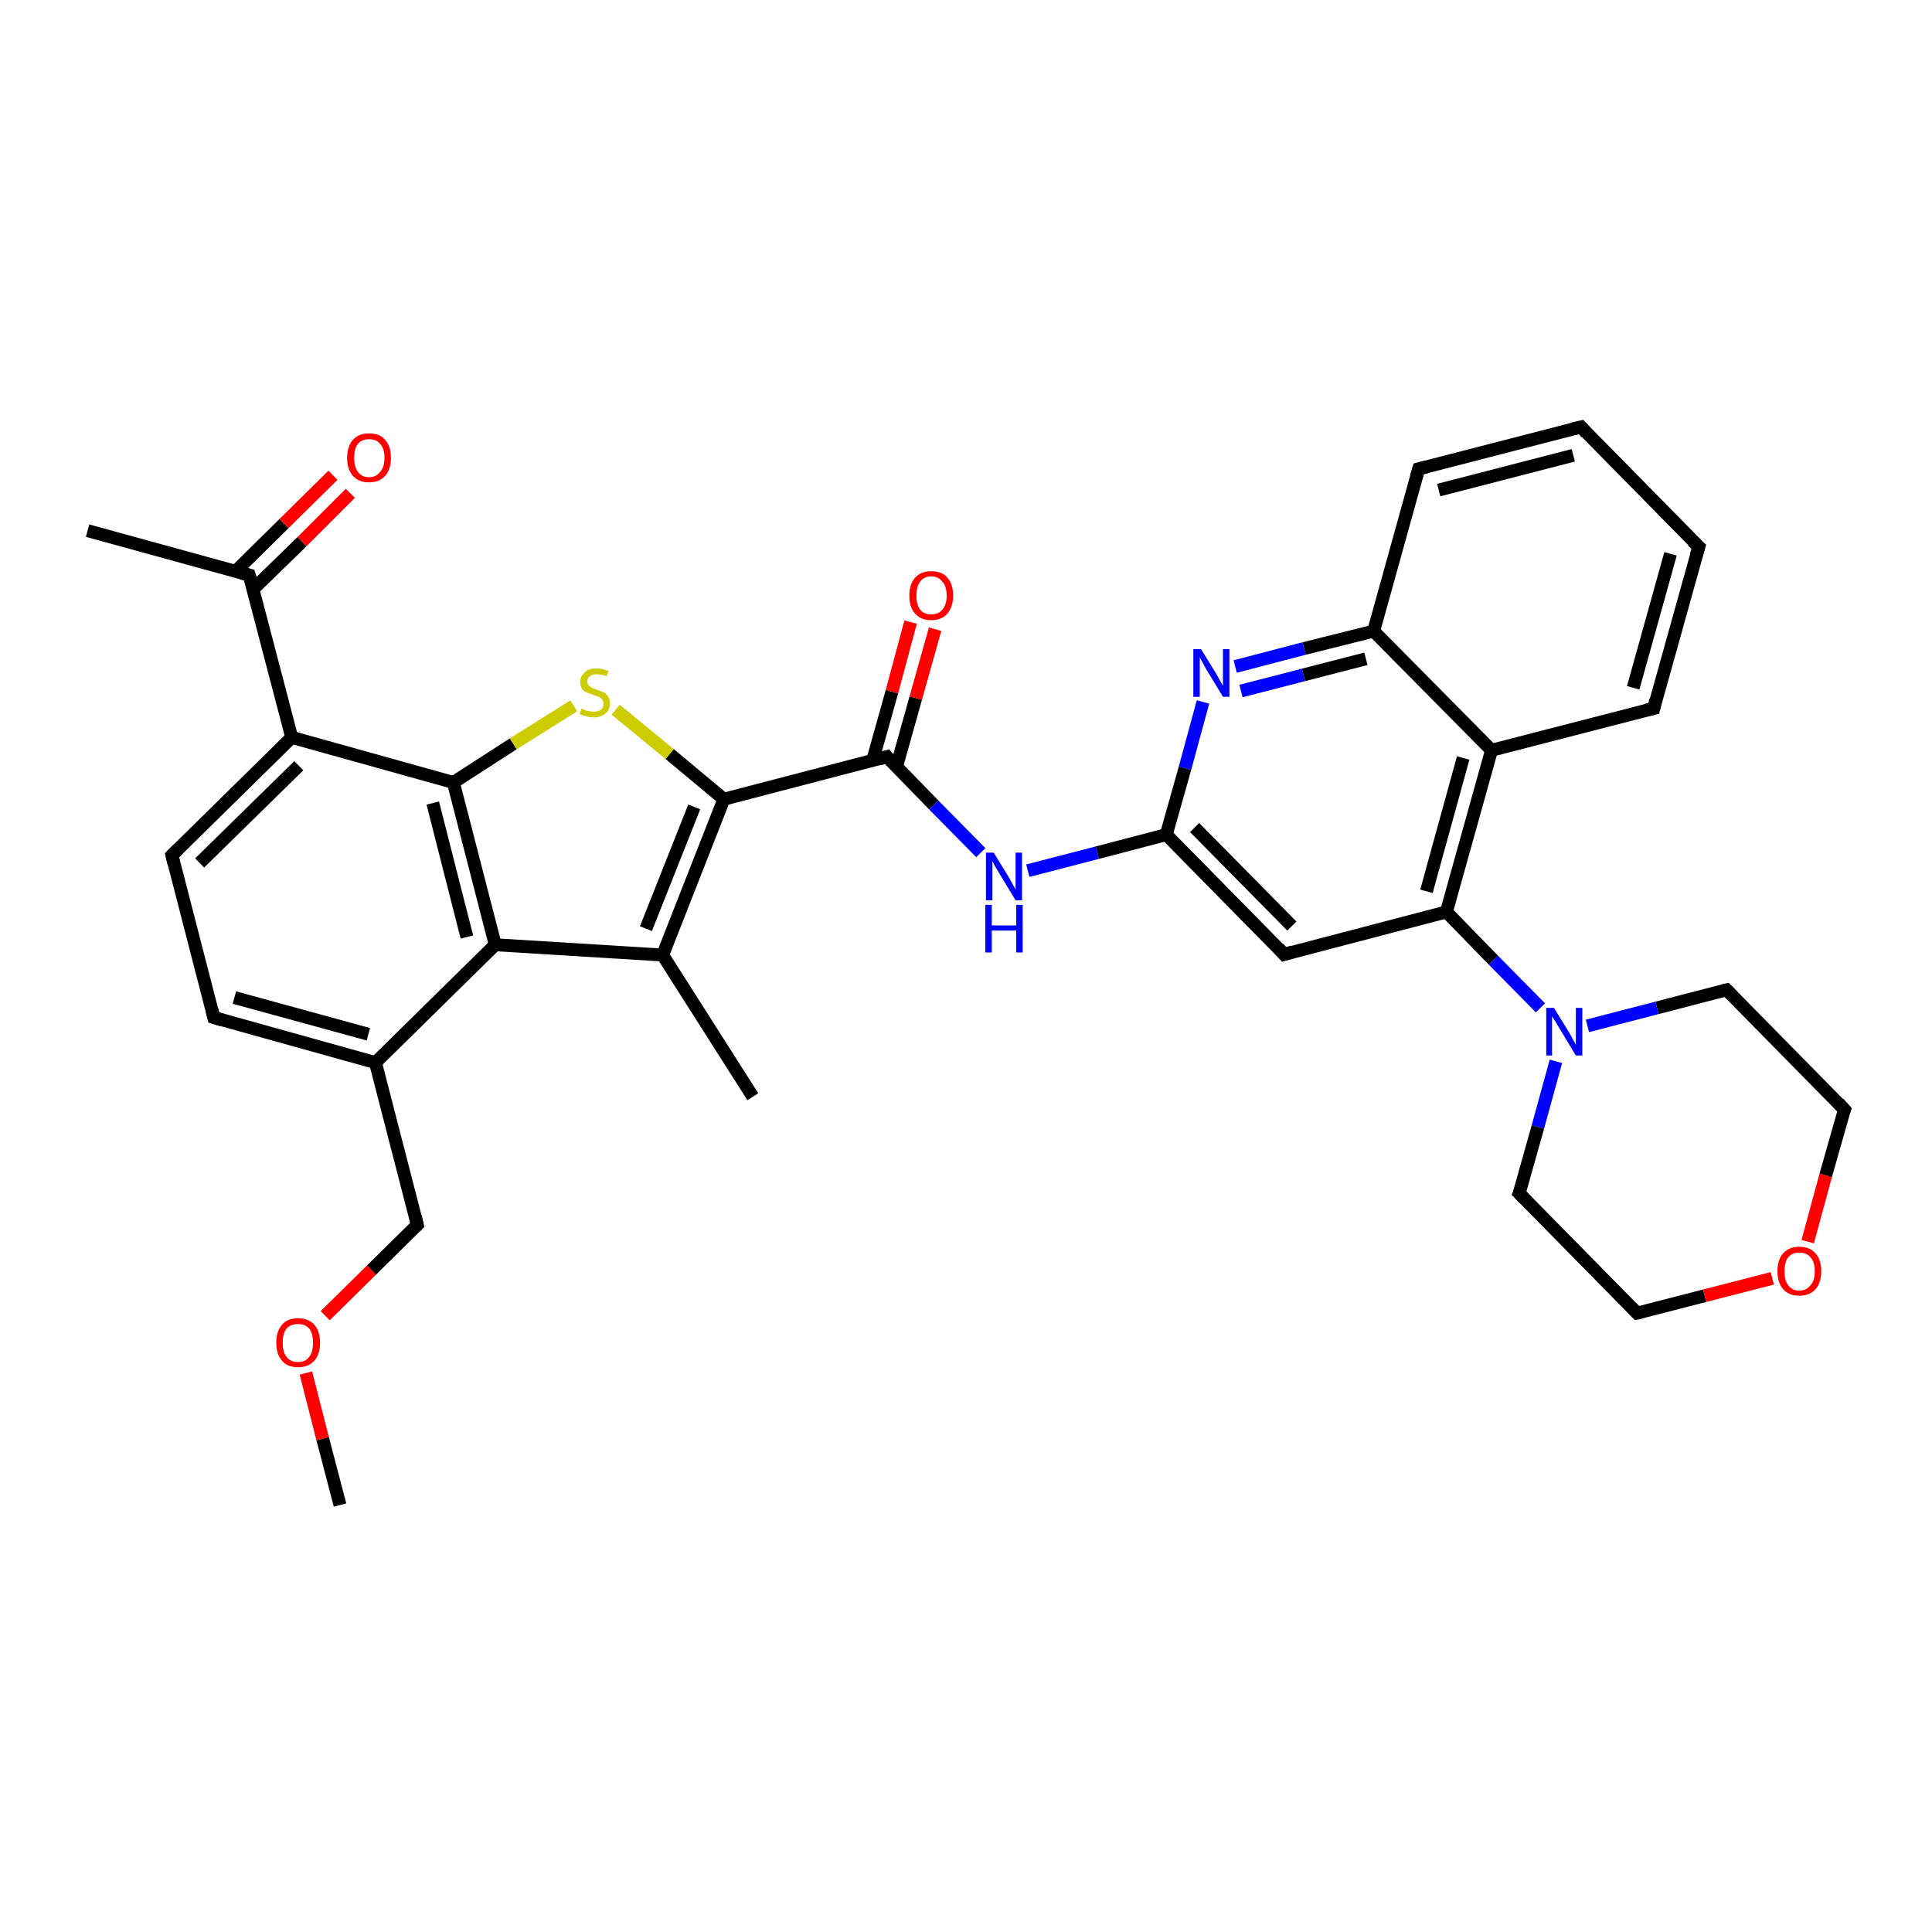 <?xml version='1.0' encoding='iso-8859-1'?>
<svg version='1.1' baseProfile='full'
              xmlns='http://www.w3.org/2000/svg'
                      xmlns:rdkit='http://www.rdkit.org/xml'
                      xmlns:xlink='http://www.w3.org/1999/xlink'
                  xml:space='preserve'
width='300px' height='300px' viewBox='0 0 300 300'>
<!-- END OF HEADER -->
<rect style='opacity:1.0;fill:#FFFFFF;stroke:none' width='300.0' height='300.0' x='0.0' y='0.0'> </rect>
<path class='bond-0 atom-0 atom-1' d='M 52.8,233.7 L 50.1,223.4' style='fill:none;fill-rule:evenodd;stroke:#000000;stroke-width:2.0px;stroke-linecap:butt;stroke-linejoin:miter;stroke-opacity:1' />
<path class='bond-0 atom-0 atom-1' d='M 50.1,223.4 L 47.5,213.2' style='fill:none;fill-rule:evenodd;stroke:#FF0000;stroke-width:2.0px;stroke-linecap:butt;stroke-linejoin:miter;stroke-opacity:1' />
<path class='bond-1 atom-1 atom-2' d='M 50.5,204.3 L 57.7,197.2' style='fill:none;fill-rule:evenodd;stroke:#FF0000;stroke-width:2.0px;stroke-linecap:butt;stroke-linejoin:miter;stroke-opacity:1' />
<path class='bond-1 atom-1 atom-2' d='M 57.7,197.2 L 64.8,190.2' style='fill:none;fill-rule:evenodd;stroke:#000000;stroke-width:2.0px;stroke-linecap:butt;stroke-linejoin:miter;stroke-opacity:1' />
<path class='bond-2 atom-2 atom-3' d='M 64.8,190.2 L 58.3,165.0' style='fill:none;fill-rule:evenodd;stroke:#000000;stroke-width:2.0px;stroke-linecap:butt;stroke-linejoin:miter;stroke-opacity:1' />
<path class='bond-3 atom-3 atom-4' d='M 58.3,165.0 L 33.2,158.0' style='fill:none;fill-rule:evenodd;stroke:#000000;stroke-width:2.0px;stroke-linecap:butt;stroke-linejoin:miter;stroke-opacity:1' />
<path class='bond-3 atom-3 atom-4' d='M 57.2,160.6 L 36.4,154.9' style='fill:none;fill-rule:evenodd;stroke:#000000;stroke-width:2.0px;stroke-linecap:butt;stroke-linejoin:miter;stroke-opacity:1' />
<path class='bond-4 atom-4 atom-5' d='M 33.2,158.0 L 26.7,132.8' style='fill:none;fill-rule:evenodd;stroke:#000000;stroke-width:2.0px;stroke-linecap:butt;stroke-linejoin:miter;stroke-opacity:1' />
<path class='bond-5 atom-5 atom-6' d='M 26.7,132.8 L 45.3,114.5' style='fill:none;fill-rule:evenodd;stroke:#000000;stroke-width:2.0px;stroke-linecap:butt;stroke-linejoin:miter;stroke-opacity:1' />
<path class='bond-5 atom-5 atom-6' d='M 31.0,134.0 L 46.4,118.9' style='fill:none;fill-rule:evenodd;stroke:#000000;stroke-width:2.0px;stroke-linecap:butt;stroke-linejoin:miter;stroke-opacity:1' />
<path class='bond-6 atom-6 atom-7' d='M 45.3,114.5 L 38.7,89.3' style='fill:none;fill-rule:evenodd;stroke:#000000;stroke-width:2.0px;stroke-linecap:butt;stroke-linejoin:miter;stroke-opacity:1' />
<path class='bond-7 atom-7 atom-8' d='M 38.7,89.3 L 13.6,82.4' style='fill:none;fill-rule:evenodd;stroke:#000000;stroke-width:2.0px;stroke-linecap:butt;stroke-linejoin:miter;stroke-opacity:1' />
<path class='bond-8 atom-7 atom-9' d='M 39.3,91.5 L 46.9,84.1' style='fill:none;fill-rule:evenodd;stroke:#000000;stroke-width:2.0px;stroke-linecap:butt;stroke-linejoin:miter;stroke-opacity:1' />
<path class='bond-8 atom-7 atom-9' d='M 46.9,84.1 L 54.4,76.6' style='fill:none;fill-rule:evenodd;stroke:#FF0000;stroke-width:2.0px;stroke-linecap:butt;stroke-linejoin:miter;stroke-opacity:1' />
<path class='bond-8 atom-7 atom-9' d='M 36.6,88.7 L 44.1,81.3' style='fill:none;fill-rule:evenodd;stroke:#000000;stroke-width:2.0px;stroke-linecap:butt;stroke-linejoin:miter;stroke-opacity:1' />
<path class='bond-8 atom-7 atom-9' d='M 44.1,81.3 L 51.7,73.8' style='fill:none;fill-rule:evenodd;stroke:#FF0000;stroke-width:2.0px;stroke-linecap:butt;stroke-linejoin:miter;stroke-opacity:1' />
<path class='bond-9 atom-6 atom-10' d='M 45.3,114.5 L 70.4,121.5' style='fill:none;fill-rule:evenodd;stroke:#000000;stroke-width:2.0px;stroke-linecap:butt;stroke-linejoin:miter;stroke-opacity:1' />
<path class='bond-10 atom-10 atom-11' d='M 70.4,121.5 L 79.7,115.5' style='fill:none;fill-rule:evenodd;stroke:#000000;stroke-width:2.0px;stroke-linecap:butt;stroke-linejoin:miter;stroke-opacity:1' />
<path class='bond-10 atom-10 atom-11' d='M 79.7,115.5 L 89.1,109.6' style='fill:none;fill-rule:evenodd;stroke:#CCCC00;stroke-width:2.0px;stroke-linecap:butt;stroke-linejoin:miter;stroke-opacity:1' />
<path class='bond-11 atom-11 atom-12' d='M 95.6,110.2 L 104.0,117.1' style='fill:none;fill-rule:evenodd;stroke:#CCCC00;stroke-width:2.0px;stroke-linecap:butt;stroke-linejoin:miter;stroke-opacity:1' />
<path class='bond-11 atom-11 atom-12' d='M 104.0,117.1 L 112.4,124.1' style='fill:none;fill-rule:evenodd;stroke:#000000;stroke-width:2.0px;stroke-linecap:butt;stroke-linejoin:miter;stroke-opacity:1' />
<path class='bond-12 atom-12 atom-13' d='M 112.4,124.1 L 137.7,117.5' style='fill:none;fill-rule:evenodd;stroke:#000000;stroke-width:2.0px;stroke-linecap:butt;stroke-linejoin:miter;stroke-opacity:1' />
<path class='bond-13 atom-13 atom-14' d='M 139.2,119.1 L 142.2,108.4' style='fill:none;fill-rule:evenodd;stroke:#000000;stroke-width:2.0px;stroke-linecap:butt;stroke-linejoin:miter;stroke-opacity:1' />
<path class='bond-13 atom-13 atom-14' d='M 142.2,108.4 L 145.2,97.7' style='fill:none;fill-rule:evenodd;stroke:#FF0000;stroke-width:2.0px;stroke-linecap:butt;stroke-linejoin:miter;stroke-opacity:1' />
<path class='bond-13 atom-13 atom-14' d='M 135.5,118.1 L 138.5,107.4' style='fill:none;fill-rule:evenodd;stroke:#000000;stroke-width:2.0px;stroke-linecap:butt;stroke-linejoin:miter;stroke-opacity:1' />
<path class='bond-13 atom-13 atom-14' d='M 138.5,107.4 L 141.4,96.6' style='fill:none;fill-rule:evenodd;stroke:#FF0000;stroke-width:2.0px;stroke-linecap:butt;stroke-linejoin:miter;stroke-opacity:1' />
<path class='bond-14 atom-13 atom-15' d='M 137.7,117.5 L 145.0,125.0' style='fill:none;fill-rule:evenodd;stroke:#000000;stroke-width:2.0px;stroke-linecap:butt;stroke-linejoin:miter;stroke-opacity:1' />
<path class='bond-14 atom-13 atom-15' d='M 145.0,125.0 L 152.3,132.4' style='fill:none;fill-rule:evenodd;stroke:#0000FF;stroke-width:2.0px;stroke-linecap:butt;stroke-linejoin:miter;stroke-opacity:1' />
<path class='bond-15 atom-15 atom-16' d='M 159.6,135.2 L 170.4,132.4' style='fill:none;fill-rule:evenodd;stroke:#0000FF;stroke-width:2.0px;stroke-linecap:butt;stroke-linejoin:miter;stroke-opacity:1' />
<path class='bond-15 atom-15 atom-16' d='M 170.4,132.4 L 181.1,129.6' style='fill:none;fill-rule:evenodd;stroke:#000000;stroke-width:2.0px;stroke-linecap:butt;stroke-linejoin:miter;stroke-opacity:1' />
<path class='bond-16 atom-16 atom-17' d='M 181.1,129.6 L 199.4,148.2' style='fill:none;fill-rule:evenodd;stroke:#000000;stroke-width:2.0px;stroke-linecap:butt;stroke-linejoin:miter;stroke-opacity:1' />
<path class='bond-16 atom-16 atom-17' d='M 185.5,128.5 L 200.6,143.8' style='fill:none;fill-rule:evenodd;stroke:#000000;stroke-width:2.0px;stroke-linecap:butt;stroke-linejoin:miter;stroke-opacity:1' />
<path class='bond-17 atom-17 atom-18' d='M 199.4,148.2 L 224.6,141.6' style='fill:none;fill-rule:evenodd;stroke:#000000;stroke-width:2.0px;stroke-linecap:butt;stroke-linejoin:miter;stroke-opacity:1' />
<path class='bond-18 atom-18 atom-19' d='M 224.6,141.6 L 231.9,149.1' style='fill:none;fill-rule:evenodd;stroke:#000000;stroke-width:2.0px;stroke-linecap:butt;stroke-linejoin:miter;stroke-opacity:1' />
<path class='bond-18 atom-18 atom-19' d='M 231.9,149.1 L 239.2,156.5' style='fill:none;fill-rule:evenodd;stroke:#0000FF;stroke-width:2.0px;stroke-linecap:butt;stroke-linejoin:miter;stroke-opacity:1' />
<path class='bond-19 atom-19 atom-20' d='M 241.6,164.8 L 238.8,175.0' style='fill:none;fill-rule:evenodd;stroke:#0000FF;stroke-width:2.0px;stroke-linecap:butt;stroke-linejoin:miter;stroke-opacity:1' />
<path class='bond-19 atom-19 atom-20' d='M 238.8,175.0 L 235.9,185.3' style='fill:none;fill-rule:evenodd;stroke:#000000;stroke-width:2.0px;stroke-linecap:butt;stroke-linejoin:miter;stroke-opacity:1' />
<path class='bond-20 atom-20 atom-21' d='M 235.9,185.3 L 254.2,203.9' style='fill:none;fill-rule:evenodd;stroke:#000000;stroke-width:2.0px;stroke-linecap:butt;stroke-linejoin:miter;stroke-opacity:1' />
<path class='bond-21 atom-21 atom-22' d='M 254.2,203.9 L 264.7,201.2' style='fill:none;fill-rule:evenodd;stroke:#000000;stroke-width:2.0px;stroke-linecap:butt;stroke-linejoin:miter;stroke-opacity:1' />
<path class='bond-21 atom-21 atom-22' d='M 264.7,201.2 L 275.2,198.5' style='fill:none;fill-rule:evenodd;stroke:#FF0000;stroke-width:2.0px;stroke-linecap:butt;stroke-linejoin:miter;stroke-opacity:1' />
<path class='bond-22 atom-22 atom-23' d='M 280.7,192.8 L 283.5,182.5' style='fill:none;fill-rule:evenodd;stroke:#FF0000;stroke-width:2.0px;stroke-linecap:butt;stroke-linejoin:miter;stroke-opacity:1' />
<path class='bond-22 atom-22 atom-23' d='M 283.5,182.5 L 286.4,172.3' style='fill:none;fill-rule:evenodd;stroke:#000000;stroke-width:2.0px;stroke-linecap:butt;stroke-linejoin:miter;stroke-opacity:1' />
<path class='bond-23 atom-23 atom-24' d='M 286.4,172.3 L 268.1,153.7' style='fill:none;fill-rule:evenodd;stroke:#000000;stroke-width:2.0px;stroke-linecap:butt;stroke-linejoin:miter;stroke-opacity:1' />
<path class='bond-24 atom-18 atom-25' d='M 224.6,141.6 L 231.6,116.5' style='fill:none;fill-rule:evenodd;stroke:#000000;stroke-width:2.0px;stroke-linecap:butt;stroke-linejoin:miter;stroke-opacity:1' />
<path class='bond-24 atom-18 atom-25' d='M 221.5,138.4 L 227.2,117.7' style='fill:none;fill-rule:evenodd;stroke:#000000;stroke-width:2.0px;stroke-linecap:butt;stroke-linejoin:miter;stroke-opacity:1' />
<path class='bond-25 atom-25 atom-26' d='M 231.6,116.5 L 256.8,110.0' style='fill:none;fill-rule:evenodd;stroke:#000000;stroke-width:2.0px;stroke-linecap:butt;stroke-linejoin:miter;stroke-opacity:1' />
<path class='bond-26 atom-26 atom-27' d='M 256.8,110.0 L 263.8,84.9' style='fill:none;fill-rule:evenodd;stroke:#000000;stroke-width:2.0px;stroke-linecap:butt;stroke-linejoin:miter;stroke-opacity:1' />
<path class='bond-26 atom-26 atom-27' d='M 253.6,106.8 L 259.4,86.0' style='fill:none;fill-rule:evenodd;stroke:#000000;stroke-width:2.0px;stroke-linecap:butt;stroke-linejoin:miter;stroke-opacity:1' />
<path class='bond-27 atom-27 atom-28' d='M 263.8,84.9 L 245.5,66.3' style='fill:none;fill-rule:evenodd;stroke:#000000;stroke-width:2.0px;stroke-linecap:butt;stroke-linejoin:miter;stroke-opacity:1' />
<path class='bond-28 atom-28 atom-29' d='M 245.5,66.3 L 220.3,72.8' style='fill:none;fill-rule:evenodd;stroke:#000000;stroke-width:2.0px;stroke-linecap:butt;stroke-linejoin:miter;stroke-opacity:1' />
<path class='bond-28 atom-28 atom-29' d='M 244.3,70.7 L 223.4,76.1' style='fill:none;fill-rule:evenodd;stroke:#000000;stroke-width:2.0px;stroke-linecap:butt;stroke-linejoin:miter;stroke-opacity:1' />
<path class='bond-29 atom-29 atom-30' d='M 220.3,72.8 L 213.3,98.0' style='fill:none;fill-rule:evenodd;stroke:#000000;stroke-width:2.0px;stroke-linecap:butt;stroke-linejoin:miter;stroke-opacity:1' />
<path class='bond-30 atom-30 atom-31' d='M 213.3,98.0 L 202.5,100.7' style='fill:none;fill-rule:evenodd;stroke:#000000;stroke-width:2.0px;stroke-linecap:butt;stroke-linejoin:miter;stroke-opacity:1' />
<path class='bond-30 atom-30 atom-31' d='M 202.5,100.7 L 191.8,103.5' style='fill:none;fill-rule:evenodd;stroke:#0000FF;stroke-width:2.0px;stroke-linecap:butt;stroke-linejoin:miter;stroke-opacity:1' />
<path class='bond-30 atom-30 atom-31' d='M 212.1,102.3 L 202.4,104.8' style='fill:none;fill-rule:evenodd;stroke:#000000;stroke-width:2.0px;stroke-linecap:butt;stroke-linejoin:miter;stroke-opacity:1' />
<path class='bond-30 atom-30 atom-31' d='M 202.4,104.8 L 192.7,107.3' style='fill:none;fill-rule:evenodd;stroke:#0000FF;stroke-width:2.0px;stroke-linecap:butt;stroke-linejoin:miter;stroke-opacity:1' />
<path class='bond-31 atom-12 atom-32' d='M 112.4,124.1 L 102.9,148.3' style='fill:none;fill-rule:evenodd;stroke:#000000;stroke-width:2.0px;stroke-linecap:butt;stroke-linejoin:miter;stroke-opacity:1' />
<path class='bond-31 atom-12 atom-32' d='M 107.8,125.3 L 100.3,144.2' style='fill:none;fill-rule:evenodd;stroke:#000000;stroke-width:2.0px;stroke-linecap:butt;stroke-linejoin:miter;stroke-opacity:1' />
<path class='bond-32 atom-32 atom-33' d='M 102.9,148.3 L 116.9,170.3' style='fill:none;fill-rule:evenodd;stroke:#000000;stroke-width:2.0px;stroke-linecap:butt;stroke-linejoin:miter;stroke-opacity:1' />
<path class='bond-33 atom-32 atom-34' d='M 102.9,148.3 L 76.9,146.7' style='fill:none;fill-rule:evenodd;stroke:#000000;stroke-width:2.0px;stroke-linecap:butt;stroke-linejoin:miter;stroke-opacity:1' />
<path class='bond-34 atom-34 atom-3' d='M 76.9,146.7 L 58.3,165.0' style='fill:none;fill-rule:evenodd;stroke:#000000;stroke-width:2.0px;stroke-linecap:butt;stroke-linejoin:miter;stroke-opacity:1' />
<path class='bond-35 atom-34 atom-10' d='M 76.9,146.7 L 70.4,121.5' style='fill:none;fill-rule:evenodd;stroke:#000000;stroke-width:2.0px;stroke-linecap:butt;stroke-linejoin:miter;stroke-opacity:1' />
<path class='bond-35 atom-34 atom-10' d='M 72.5,145.5 L 67.2,124.7' style='fill:none;fill-rule:evenodd;stroke:#000000;stroke-width:2.0px;stroke-linecap:butt;stroke-linejoin:miter;stroke-opacity:1' />
<path class='bond-36 atom-31 atom-16' d='M 186.8,109.0 L 184.0,119.3' style='fill:none;fill-rule:evenodd;stroke:#0000FF;stroke-width:2.0px;stroke-linecap:butt;stroke-linejoin:miter;stroke-opacity:1' />
<path class='bond-36 atom-31 atom-16' d='M 184.0,119.3 L 181.1,129.6' style='fill:none;fill-rule:evenodd;stroke:#000000;stroke-width:2.0px;stroke-linecap:butt;stroke-linejoin:miter;stroke-opacity:1' />
<path class='bond-37 atom-24 atom-19' d='M 268.1,153.7 L 257.3,156.5' style='fill:none;fill-rule:evenodd;stroke:#000000;stroke-width:2.0px;stroke-linecap:butt;stroke-linejoin:miter;stroke-opacity:1' />
<path class='bond-37 atom-24 atom-19' d='M 257.3,156.5 L 246.5,159.3' style='fill:none;fill-rule:evenodd;stroke:#0000FF;stroke-width:2.0px;stroke-linecap:butt;stroke-linejoin:miter;stroke-opacity:1' />
<path class='bond-38 atom-30 atom-25' d='M 213.3,98.0 L 231.6,116.5' style='fill:none;fill-rule:evenodd;stroke:#000000;stroke-width:2.0px;stroke-linecap:butt;stroke-linejoin:miter;stroke-opacity:1' />
<path d='M 64.5,190.5 L 64.8,190.2 L 64.5,188.9' style='fill:none;stroke:#000000;stroke-width:2.0px;stroke-linecap:butt;stroke-linejoin:miter;stroke-opacity:1;' />
<path d='M 34.5,158.4 L 33.2,158.0 L 32.9,156.8' style='fill:none;stroke:#000000;stroke-width:2.0px;stroke-linecap:butt;stroke-linejoin:miter;stroke-opacity:1;' />
<path d='M 27.0,134.1 L 26.7,132.8 L 27.6,131.9' style='fill:none;stroke:#000000;stroke-width:2.0px;stroke-linecap:butt;stroke-linejoin:miter;stroke-opacity:1;' />
<path d='M 39.1,90.6 L 38.7,89.3 L 37.5,89.0' style='fill:none;stroke:#000000;stroke-width:2.0px;stroke-linecap:butt;stroke-linejoin:miter;stroke-opacity:1;' />
<path d='M 136.4,117.9 L 137.7,117.5 L 138.0,117.9' style='fill:none;stroke:#000000;stroke-width:2.0px;stroke-linecap:butt;stroke-linejoin:miter;stroke-opacity:1;' />
<path d='M 198.5,147.2 L 199.4,148.2 L 200.7,147.8' style='fill:none;stroke:#000000;stroke-width:2.0px;stroke-linecap:butt;stroke-linejoin:miter;stroke-opacity:1;' />
<path d='M 236.1,184.8 L 235.9,185.3 L 236.8,186.2' style='fill:none;stroke:#000000;stroke-width:2.0px;stroke-linecap:butt;stroke-linejoin:miter;stroke-opacity:1;' />
<path d='M 253.3,203.0 L 254.2,203.9 L 254.7,203.8' style='fill:none;stroke:#000000;stroke-width:2.0px;stroke-linecap:butt;stroke-linejoin:miter;stroke-opacity:1;' />
<path d='M 286.2,172.8 L 286.4,172.3 L 285.5,171.3' style='fill:none;stroke:#000000;stroke-width:2.0px;stroke-linecap:butt;stroke-linejoin:miter;stroke-opacity:1;' />
<path d='M 269.0,154.6 L 268.1,153.7 L 267.6,153.8' style='fill:none;stroke:#000000;stroke-width:2.0px;stroke-linecap:butt;stroke-linejoin:miter;stroke-opacity:1;' />
<path d='M 255.5,110.3 L 256.8,110.0 L 257.1,108.7' style='fill:none;stroke:#000000;stroke-width:2.0px;stroke-linecap:butt;stroke-linejoin:miter;stroke-opacity:1;' />
<path d='M 263.4,86.2 L 263.8,84.9 L 262.8,84.0' style='fill:none;stroke:#000000;stroke-width:2.0px;stroke-linecap:butt;stroke-linejoin:miter;stroke-opacity:1;' />
<path d='M 246.4,67.3 L 245.5,66.3 L 244.2,66.6' style='fill:none;stroke:#000000;stroke-width:2.0px;stroke-linecap:butt;stroke-linejoin:miter;stroke-opacity:1;' />
<path d='M 221.5,72.5 L 220.3,72.8 L 219.9,74.1' style='fill:none;stroke:#000000;stroke-width:2.0px;stroke-linecap:butt;stroke-linejoin:miter;stroke-opacity:1;' />
<path class='atom-1' d='M 42.9 208.5
Q 42.9 206.7, 43.8 205.7
Q 44.6 204.7, 46.3 204.7
Q 47.9 204.7, 48.8 205.7
Q 49.7 206.7, 49.7 208.5
Q 49.7 210.3, 48.8 211.3
Q 47.9 212.3, 46.3 212.3
Q 44.6 212.3, 43.8 211.3
Q 42.9 210.3, 42.9 208.5
M 46.3 211.5
Q 47.4 211.5, 48.0 210.7
Q 48.6 210.0, 48.6 208.5
Q 48.6 207.0, 48.0 206.3
Q 47.4 205.6, 46.3 205.6
Q 45.1 205.6, 44.5 206.3
Q 43.9 207.0, 43.9 208.5
Q 43.9 210.0, 44.5 210.7
Q 45.1 211.5, 46.3 211.5
' fill='#FF0000'/>
<path class='atom-9' d='M 53.9 71.1
Q 53.9 69.3, 54.8 68.3
Q 55.7 67.3, 57.3 67.3
Q 59.0 67.3, 59.8 68.3
Q 60.7 69.3, 60.7 71.1
Q 60.7 72.9, 59.8 73.9
Q 58.9 74.9, 57.3 74.9
Q 55.7 74.9, 54.8 73.9
Q 53.9 72.9, 53.9 71.1
M 57.3 74.1
Q 58.4 74.1, 59.0 73.3
Q 59.7 72.6, 59.7 71.1
Q 59.7 69.6, 59.0 68.9
Q 58.4 68.2, 57.3 68.2
Q 56.2 68.2, 55.6 68.9
Q 55.0 69.6, 55.0 71.1
Q 55.0 72.6, 55.6 73.3
Q 56.2 74.1, 57.3 74.1
' fill='#FF0000'/>
<path class='atom-11' d='M 90.3 110.0
Q 90.3 110.1, 90.7 110.2
Q 91.0 110.4, 91.4 110.4
Q 91.8 110.5, 92.2 110.5
Q 92.9 110.5, 93.3 110.2
Q 93.7 109.9, 93.7 109.3
Q 93.7 108.9, 93.5 108.6
Q 93.3 108.4, 93.0 108.2
Q 92.6 108.1, 92.1 107.9
Q 91.5 107.7, 91.1 107.5
Q 90.7 107.4, 90.4 107.0
Q 90.1 106.6, 90.1 105.9
Q 90.1 105.0, 90.8 104.4
Q 91.4 103.8, 92.6 103.8
Q 93.5 103.8, 94.5 104.2
L 94.2 105.0
Q 93.3 104.7, 92.7 104.7
Q 92.0 104.7, 91.6 105.0
Q 91.2 105.3, 91.2 105.8
Q 91.2 106.2, 91.4 106.4
Q 91.6 106.6, 91.9 106.8
Q 92.2 106.9, 92.7 107.1
Q 93.3 107.3, 93.7 107.5
Q 94.1 107.7, 94.4 108.1
Q 94.7 108.5, 94.7 109.3
Q 94.7 110.3, 94.0 110.8
Q 93.3 111.4, 92.2 111.4
Q 91.5 111.4, 91.0 111.2
Q 90.6 111.1, 90.0 110.9
L 90.3 110.0
' fill='#CCCC00'/>
<path class='atom-14' d='M 141.2 92.5
Q 141.2 90.7, 142.1 89.7
Q 143.0 88.7, 144.6 88.7
Q 146.3 88.7, 147.1 89.7
Q 148.0 90.7, 148.0 92.5
Q 148.0 94.2, 147.1 95.3
Q 146.2 96.3, 144.6 96.3
Q 143.0 96.3, 142.1 95.3
Q 141.2 94.3, 141.2 92.5
M 144.6 95.4
Q 145.7 95.4, 146.3 94.7
Q 147.0 93.9, 147.0 92.5
Q 147.0 91.0, 146.3 90.3
Q 145.7 89.5, 144.6 89.5
Q 143.5 89.5, 142.9 90.3
Q 142.3 91.0, 142.3 92.5
Q 142.3 93.9, 142.9 94.7
Q 143.5 95.4, 144.6 95.4
' fill='#FF0000'/>
<path class='atom-15' d='M 154.3 132.4
L 156.7 136.3
Q 156.9 136.7, 157.3 137.4
Q 157.7 138.1, 157.7 138.2
L 157.7 132.4
L 158.7 132.4
L 158.7 139.8
L 157.7 139.8
L 155.1 135.5
Q 154.8 135.0, 154.5 134.5
Q 154.2 133.9, 154.1 133.7
L 154.1 139.8
L 153.1 139.8
L 153.1 132.4
L 154.3 132.4
' fill='#0000FF'/>
<path class='atom-15' d='M 153.0 140.5
L 154.0 140.5
L 154.0 143.7
L 157.8 143.7
L 157.8 140.5
L 158.8 140.5
L 158.8 147.9
L 157.8 147.9
L 157.8 144.5
L 154.0 144.5
L 154.0 147.9
L 153.0 147.9
L 153.0 140.5
' fill='#0000FF'/>
<path class='atom-19' d='M 241.3 156.5
L 243.7 160.4
Q 243.9 160.8, 244.3 161.5
Q 244.7 162.2, 244.7 162.3
L 244.7 156.5
L 245.7 156.5
L 245.7 163.9
L 244.7 163.9
L 242.1 159.6
Q 241.8 159.1, 241.5 158.6
Q 241.1 158.0, 241.0 157.8
L 241.0 163.9
L 240.1 163.9
L 240.1 156.5
L 241.3 156.5
' fill='#0000FF'/>
<path class='atom-22' d='M 276.0 197.4
Q 276.0 195.6, 276.9 194.6
Q 277.8 193.6, 279.4 193.6
Q 281.0 193.6, 281.9 194.6
Q 282.8 195.6, 282.8 197.4
Q 282.8 199.2, 281.9 200.2
Q 281.0 201.2, 279.4 201.2
Q 277.8 201.2, 276.9 200.2
Q 276.0 199.2, 276.0 197.4
M 279.4 200.4
Q 280.5 200.4, 281.1 199.6
Q 281.8 198.9, 281.8 197.4
Q 281.8 195.9, 281.1 195.2
Q 280.5 194.5, 279.4 194.5
Q 278.3 194.5, 277.7 195.2
Q 277.1 195.9, 277.1 197.4
Q 277.1 198.9, 277.7 199.6
Q 278.3 200.4, 279.4 200.4
' fill='#FF0000'/>
<path class='atom-31' d='M 186.5 100.8
L 188.9 104.7
Q 189.1 105.1, 189.5 105.8
Q 189.9 106.5, 189.9 106.5
L 189.9 100.8
L 190.9 100.8
L 190.9 108.2
L 189.9 108.2
L 187.3 103.9
Q 187.0 103.4, 186.7 102.8
Q 186.4 102.3, 186.3 102.1
L 186.3 108.2
L 185.3 108.2
L 185.3 100.8
L 186.5 100.8
' fill='#0000FF'/>
</svg>
